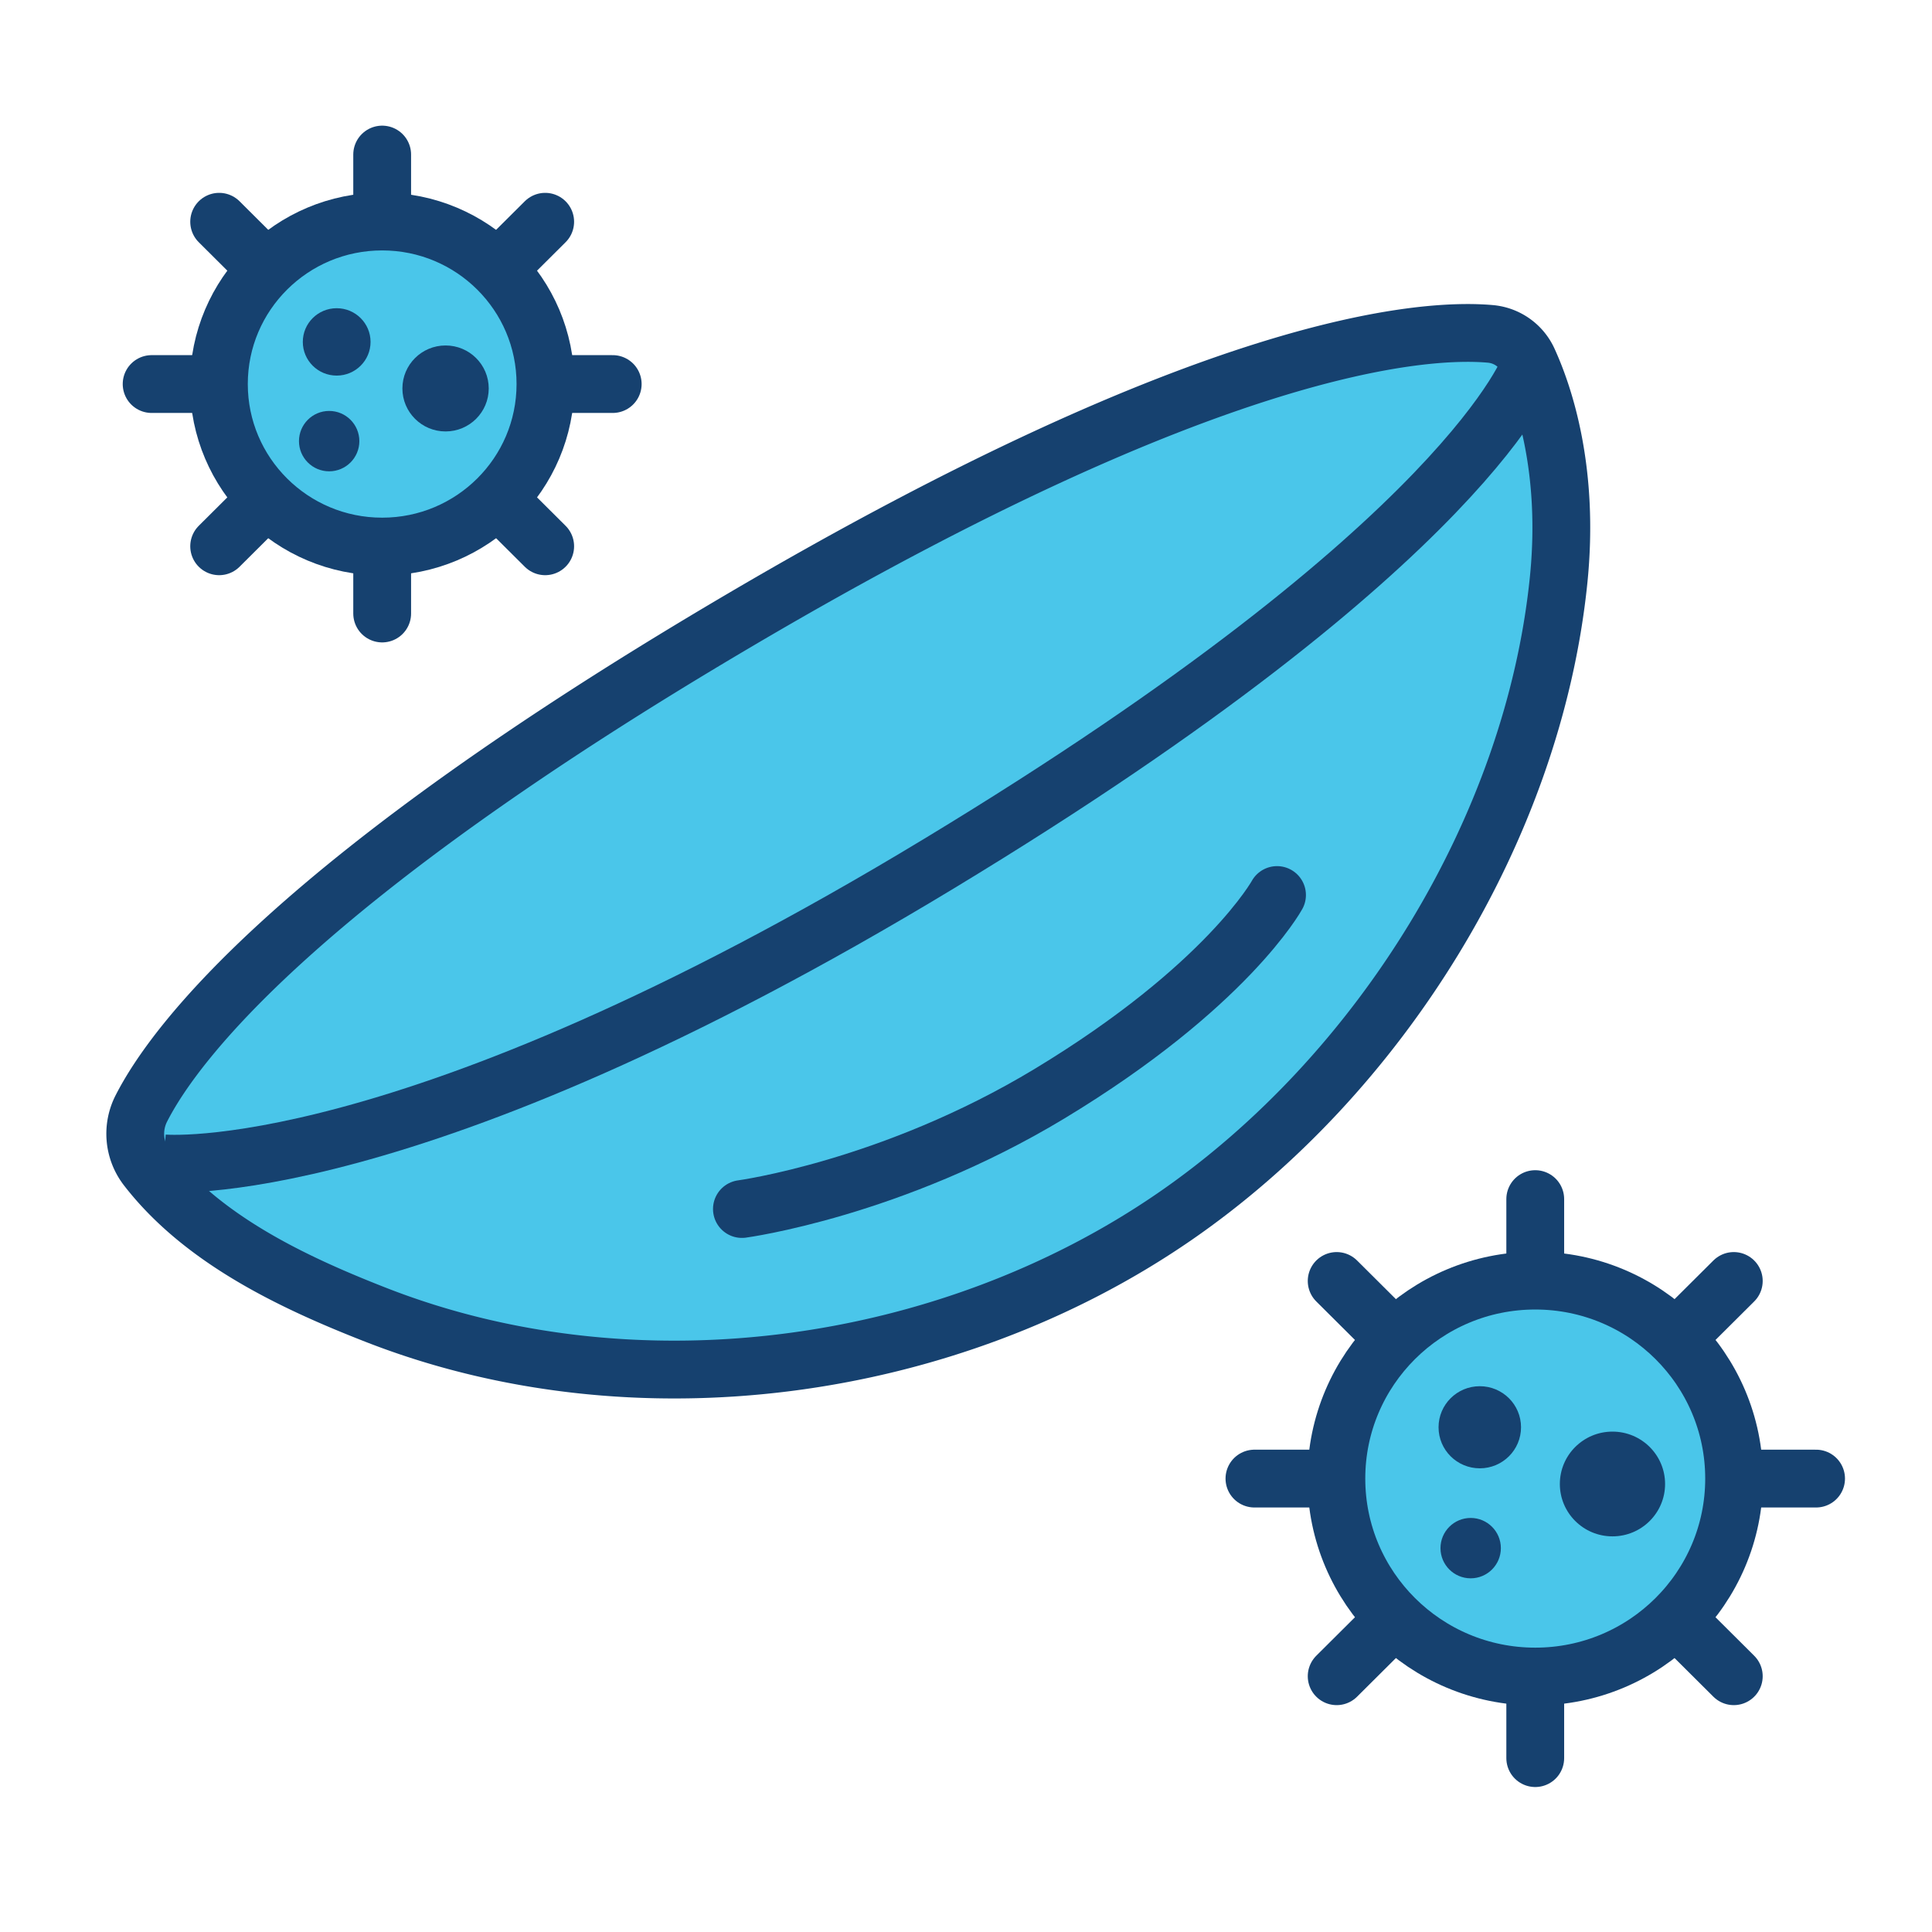<svg width="64" height="64" viewBox="0 0 64 64" xmlns="http://www.w3.org/2000/svg">
    <g fill="none" fill-rule="evenodd">
        <g stroke="#16416F" stroke-width="1.915">
            <path d="M4.857 38.672a1.839 1.839 0 0 1-.17-1.962c1.11-2.172 5.168-7.558 19.89-16.211 15.546-9.14 22.533-9.636 24.791-9.439.55.048 1.027.386 1.255.884.53 1.16 1.38 3.672 1.005 7.303-.85 8.24-5.924 16.372-12.713 21.051-7.53 5.19-17.887 6.61-26.458 3.26-2.773-1.083-5.764-2.504-7.6-4.886z" fill="#4AC6EA" fill-rule="nonzero"/>
            <path d="M24.577 40.05s4.965-.665 10.186-3.818c5.882-3.554 7.54-6.583 7.54-6.583" stroke-linecap="round"/>
            <path d="M5.396 38.537s8.004.79 25.728-9.94c17.63-10.673 19.578-16.524 19.578-16.524"/>
        </g>
        <g transform="translate(5.023 5.12)" fill-rule="nonzero">
            <path stroke="#16416F" stroke-width="1.915" fill="#4AC6EA" stroke-linecap="round" d="M7.637 0v15.203M13.037 2.226l-10.8 10.75M15.274 7.602H0M13.037 12.976l-10.8-10.75"/>
            <ellipse stroke="#16416F" stroke-width="1.915" fill="#4AC6EA" stroke-linecap="round" cx="7.637" cy="7.602" rx="5.409" ry="5.384"/>
            <ellipse fill="#16416F" cx="6.13" cy="6.206" rx="1.122" ry="1.116"/>
            <ellipse fill="#16416F" cx="9.737" cy="7.748" rx="1.43" ry="1.424"/>
            <circle fill="#16416F" cx="5.881" cy="9.493" r="1"/>
        </g>
        <g transform="translate(41.555 39.722)" fill-rule="nonzero">
            <path stroke="#16416F" stroke-width="1.915" fill="#4AC6EA" stroke-linecap="round" d="M9.302 0v18.518M15.879 2.712 2.724 15.805M18.605 9.258H0M15.879 15.805 2.724 2.712"/>
            <ellipse stroke="#16416F" stroke-width="1.915" fill="#4AC6EA" stroke-linecap="round" cx="9.302" cy="9.258" rx="6.588" ry="6.558"/>
            <ellipse fill="#16416F" cx="7.465" cy="7.558" rx="1.366" ry="1.36"/>
            <ellipse fill="#16416F" cx="11.86" cy="9.437" rx="1.743" ry="1.735"/>
            <circle fill="#16416F" cx="7.163" cy="11.562" r="1"/>
        </g>
    </g>
</svg>
